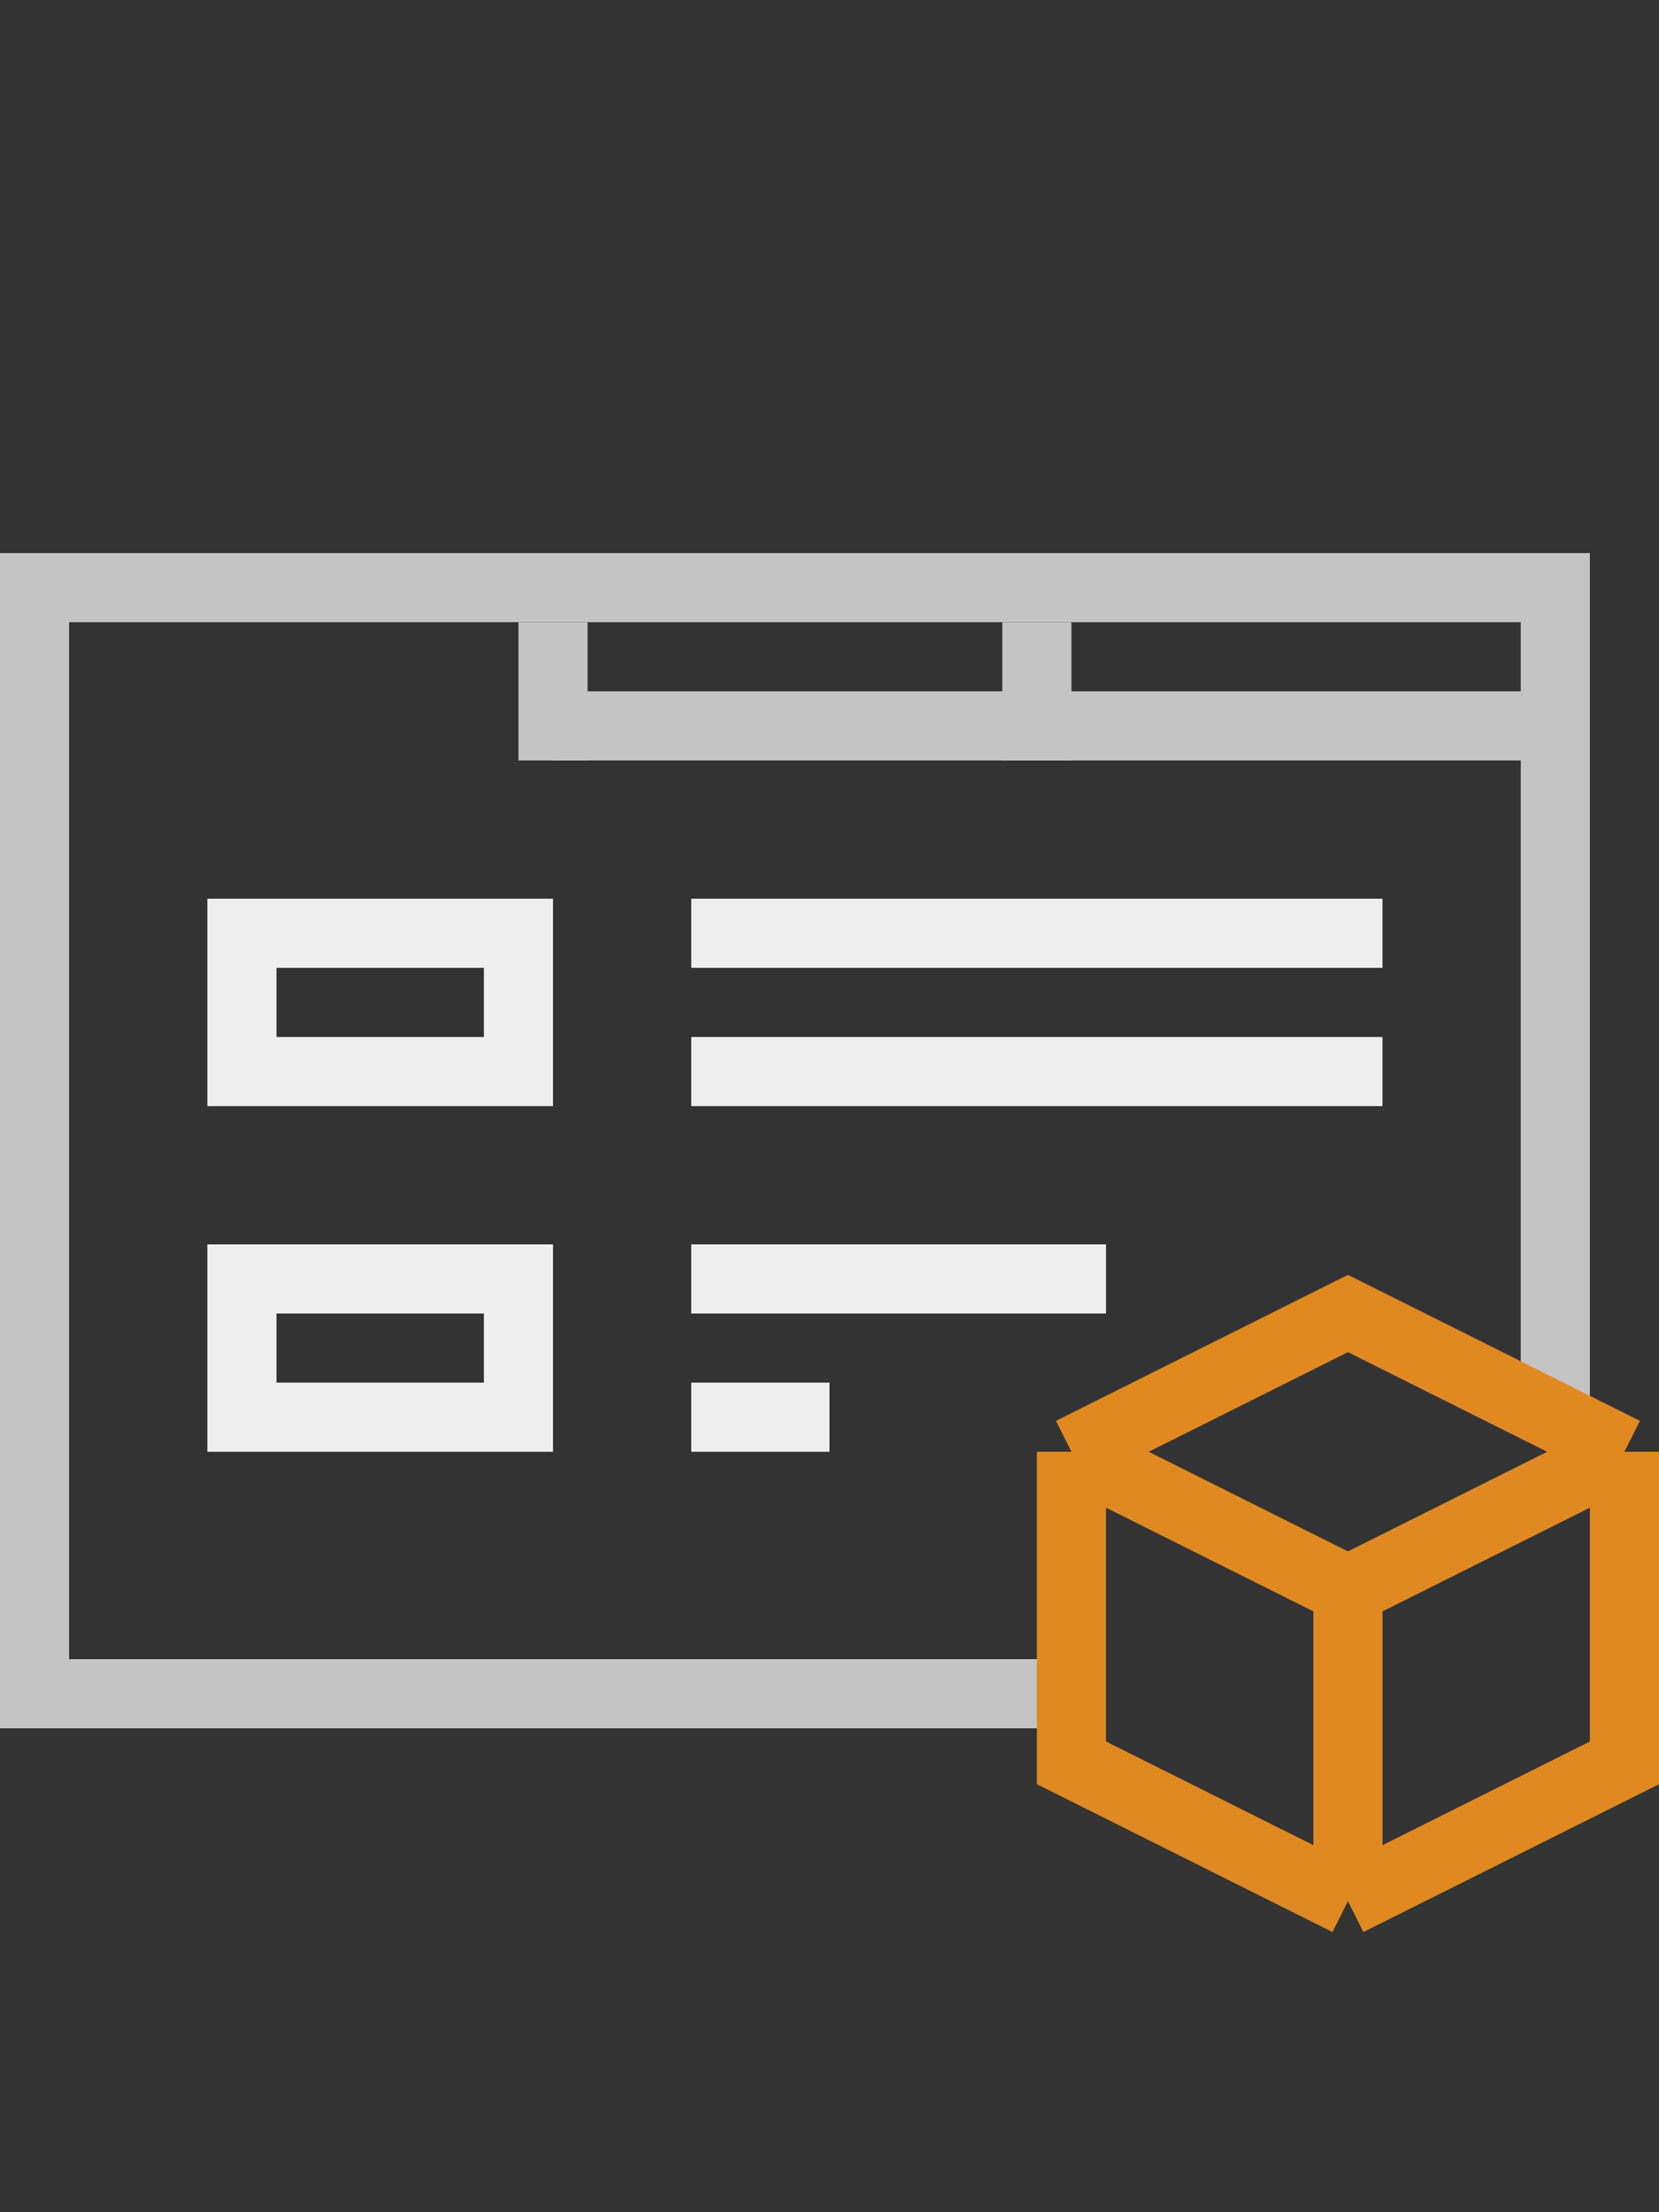 <svg width="48" height="64" viewBox="0 0 48 64" fill="none" xmlns="http://www.w3.org/2000/svg">
<rect x="0" y="0" width="48" height="64" fill="#333333" stroke="none"/>
<path d="M31 49H1V17H45V41" stroke="#C4C4C4" stroke-width="2"/>
<path d="M20 27H40" stroke="#EEEEEE" stroke-width="2"/>
<path d="M20 37H32" stroke="#EEEEEE" stroke-width="2"/>
<path d="M20 31H40" stroke="#EEEEEE" stroke-width="2"/>
<path d="M20 41H24" stroke="#EEEEEE" stroke-width="2"/>
<rect x="7" y="27" width="8" height="4" stroke="#EEEEEE" stroke-width="2"/>
<rect x="7" y="37" width="8" height="4" stroke="#EEEEEE" stroke-width="2"/>
<path d="M16 21L45 21" stroke="#C4C4C4" stroke-width="2"/>
<path d="M16 18V22" stroke="#C4C4C4" stroke-width="2"/>
<path d="M30 18V22" stroke="#C4C4C4" stroke-width="2"/>
<path d="M31 42V51L39 55M31 42L39 46M31 42L39 38L47 42M39 55V46M39 55L47 51V42M39 46L47 42" stroke="#E08921" stroke-width="2"/>
</svg>
